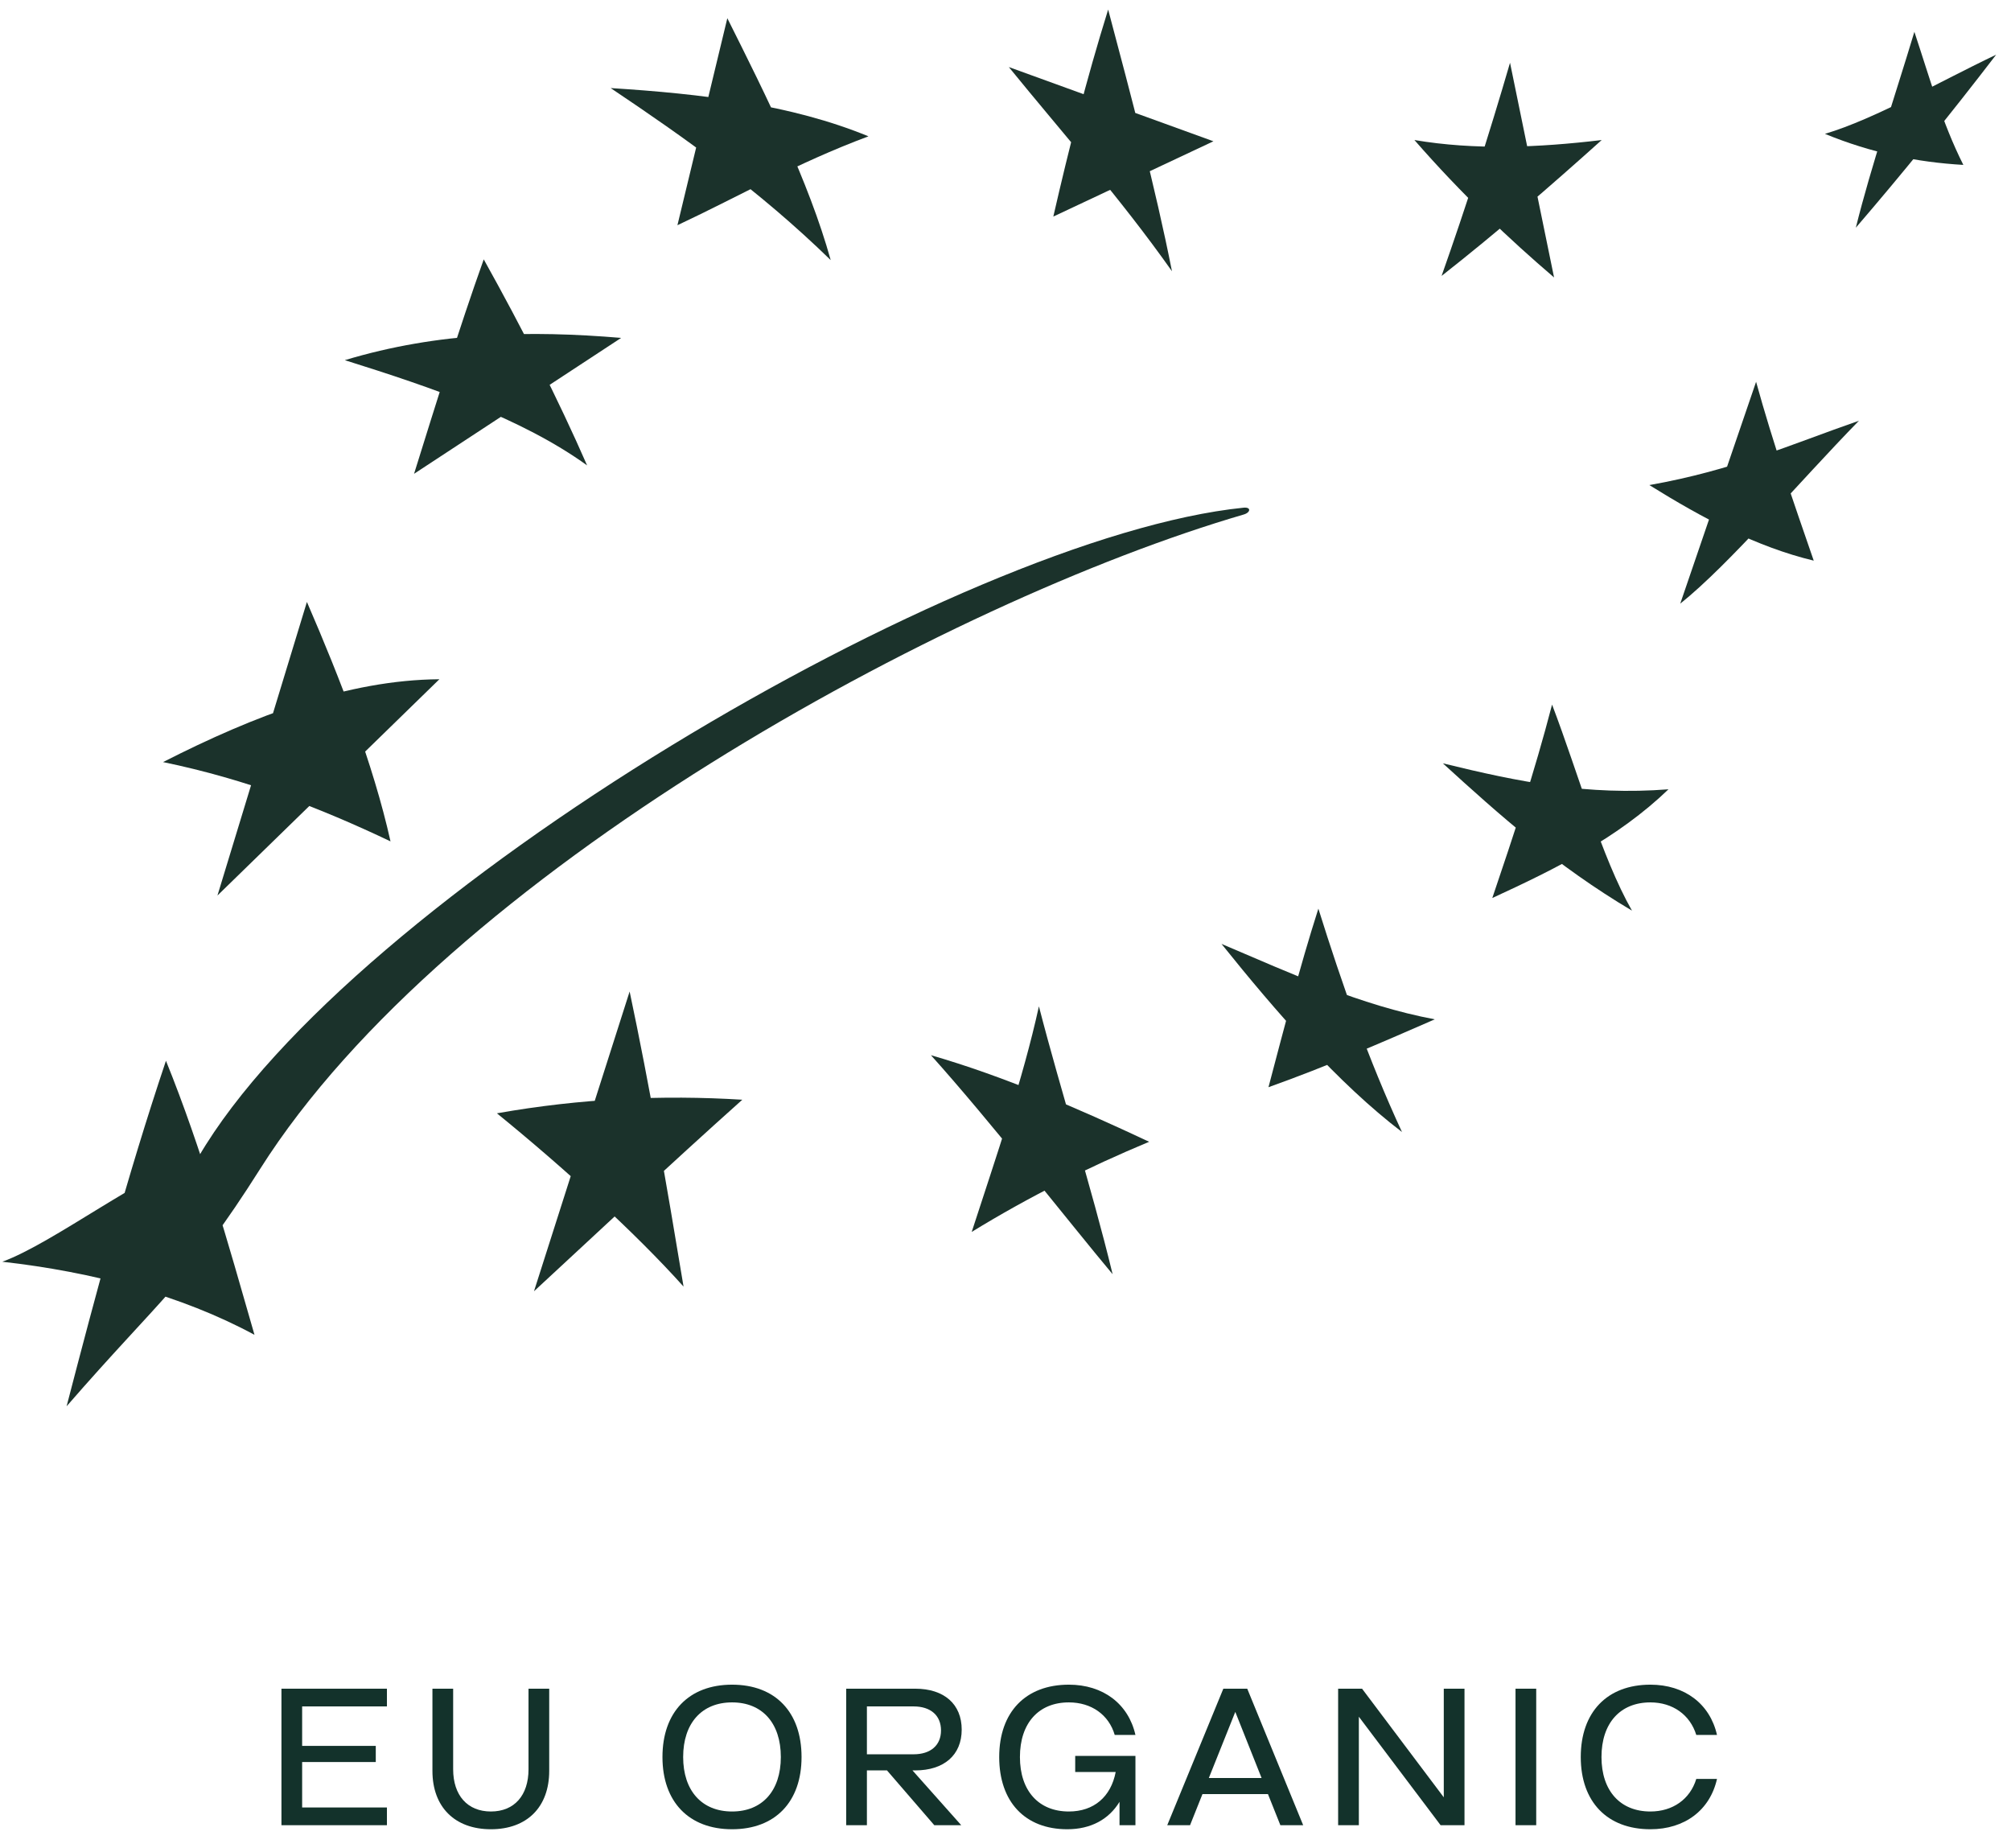 <svg width="86" height="79" viewBox="0 0 86 79" fill="none" xmlns="http://www.w3.org/2000/svg">
<path d="M26.115 3.766C29.994 4.01 33.822 4.463 37.139 5.829C34.03 6.991 31.669 8.363 28.97 9.63L31.104 0.779C32.795 4.156 34.583 7.745 35.525 11.122C32.451 8.127 29.306 5.907 26.115 3.766Z" fill="#1B322B"/>
<path d="M43.142 2.867L51.892 6.041L45.045 9.26C45.708 6.369 46.446 3.44 47.39 0.409C48.384 4.145 49.407 8.002 50.119 11.598C47.901 8.456 45.49 5.752 43.142 2.867Z" fill="#1B322B"/>
<path d="M60.487 5.987C63.065 6.425 65.781 6.312 68.496 5.988C66.273 7.984 64.012 9.942 61.649 11.798C62.696 8.831 63.67 5.791 64.576 2.683C65.204 5.743 65.831 8.803 66.459 11.863C64.591 10.269 62.512 8.311 60.487 5.987Z" fill="#1B322B"/>
<path d="M78.043 5.723C80.184 5.089 82.959 3.482 85.365 2.339C83.365 4.948 81.364 7.41 79.364 9.736C80.031 7.056 80.992 4.268 81.868 1.361C82.537 3.374 83.046 5.231 83.962 7.051C81.989 6.938 80.016 6.537 78.043 5.723Z" fill="#1B322B"/>
<path d="M70.534 20.741C74.153 20.099 76.582 19.002 79.496 17.991C76.949 20.598 73.954 24.137 71.855 25.811L75.099 16.325C75.828 18.967 76.698 21.467 77.564 23.972C75.124 23.385 72.833 22.171 70.534 20.741Z" fill="#1B322B"/>
<path d="M61.703 32.638C64.983 33.444 67.897 34.018 71.352 33.749C69.195 35.829 66.53 37.15 63.818 38.397C64.719 35.739 65.611 33.062 66.374 30.127C67.512 33.116 68.48 36.635 69.791 38.937C66.554 37.017 64.111 34.834 61.703 32.638Z" fill="#1B322B"/>
<path d="M52.237 40.359C55.278 41.649 58.159 42.982 61.358 43.585C59.035 44.6 56.707 45.61 54.246 46.487C54.936 43.889 55.55 41.45 56.38 38.852C57.396 42.093 58.518 45.3 59.955 48.402C57.214 46.312 54.576 43.273 52.237 40.359Z" fill="#1B322B"/>
<path d="M39.811 45.118C42.921 46.017 46.032 47.362 49.143 48.82C46.547 49.904 44.01 51.167 41.555 52.674C42.6 49.454 43.74 46.166 44.429 43.029C45.391 46.759 46.657 50.667 47.581 54.483C45.705 52.243 42.395 47.993 39.811 45.118Z" fill="#1B322B"/>
<path d="M21.25 47.603C24.822 46.97 28.315 46.81 31.745 47.022C28.442 49.975 25.761 52.512 22.836 55.212C24.199 50.94 25.563 46.667 26.926 42.395C27.781 46.428 28.517 50.699 29.232 55.012C27.158 52.696 24.08 49.904 21.25 47.603Z" fill="#1B322B"/>
<path d="M14.746 15.4C18.768 14.187 22.681 14.122 26.564 14.448L17.707 20.259C18.665 17.203 19.595 14.147 20.687 11.09C22.352 14.073 23.863 17.057 25.108 19.9C22.323 17.89 18.503 16.578 14.746 15.4Z" fill="#1B322B"/>
<path d="M6.973 32.585C10.894 30.589 14.869 29.073 18.79 29.043L9.299 38.291L13.125 25.738C14.555 29.039 15.964 32.673 16.7 35.975C13.688 34.544 10.542 33.321 6.973 32.585Z" fill="#1B322B"/>
<path d="M0.099 53.949C2.287 53.155 6.165 50.138 8.484 49.474C14.976 38.336 41.047 22.943 53.178 21.708C53.519 21.673 53.479 21.914 53.192 21.998C40.471 25.709 19.112 37.344 11.123 49.983C8.05 54.843 6.844 55.533 2.848 60.13C4.116 55.255 5.413 50.37 7.097 45.356C8.641 49.168 9.749 53.126 10.883 57.074C7.727 55.37 3.959 54.385 0.099 53.949Z" fill="#1B322B"/>
<path d="M12.036 78.042H16.547V77.284H12.921V75.341H16.07V74.651H12.921V72.963H16.547V72.205H12.036V78.042Z" fill="#13322B"/>
<path d="M20.994 78.215C22.54 78.215 23.487 77.263 23.487 75.72V72.205H22.602V75.651C22.602 76.767 21.995 77.456 20.994 77.456C19.992 77.456 19.379 76.767 19.379 75.651V72.205H18.493V75.72C18.493 77.263 19.447 78.215 20.994 78.215Z" fill="#13322B"/>
<path d="M31.307 78.215C33.154 78.215 34.278 77.043 34.278 75.127C34.278 73.204 33.154 72.033 31.307 72.033C29.461 72.033 28.33 73.204 28.33 75.127C28.33 77.043 29.461 78.215 31.307 78.215ZM31.307 77.456C30.013 77.456 29.215 76.567 29.215 75.127C29.215 73.68 30.013 72.791 31.307 72.791C32.602 72.791 33.392 73.68 33.392 75.127C33.392 76.567 32.602 77.456 31.307 77.456Z" fill="#13322B"/>
<path d="M39.138 75.699C40.378 75.699 41.127 75.037 41.127 73.955C41.127 72.867 40.378 72.205 39.138 72.205H36.187V78.042H37.073V75.699H37.932L39.955 78.042H41.107L39.022 75.699H39.138ZM37.073 72.963H39.069C39.799 72.963 40.242 73.349 40.242 73.99C40.242 74.624 39.799 75.01 39.069 75.01H37.073V72.963Z" fill="#13322B"/>
<path d="M45.981 75.768H47.712C47.508 76.829 46.779 77.456 45.709 77.456C44.414 77.456 43.617 76.567 43.617 75.127C43.617 73.68 44.414 72.791 45.709 72.791C46.676 72.791 47.419 73.321 47.671 74.183H48.557C48.257 72.853 47.174 72.033 45.709 72.033C43.862 72.033 42.731 73.204 42.731 75.127C42.731 77.043 43.835 78.215 45.641 78.215C46.649 78.215 47.419 77.794 47.876 77.043V78.042H48.557V75.079H45.981V75.768Z" fill="#13322B"/>
<path d="M54.755 78.042H55.73L53.338 72.205H52.316L49.917 78.042H50.892L51.423 76.712H54.224L54.755 78.042ZM51.696 76.023L52.827 73.197L53.951 76.023H51.696Z" fill="#13322B"/>
<path d="M57.225 78.042H58.111V73.404L61.607 78.042H62.629V72.205H61.743V76.85L58.248 72.205H57.225V78.042Z" fill="#13322B"/>
<path d="M64.811 78.042H65.696V72.205H64.811V78.042Z" fill="#13322B"/>
<path d="M70.579 78.215C72.044 78.215 73.127 77.401 73.427 76.064H72.541C72.276 76.933 71.533 77.456 70.579 77.456C69.284 77.456 68.487 76.567 68.487 75.127C68.487 73.68 69.284 72.791 70.579 72.791C71.533 72.791 72.276 73.321 72.541 74.183H73.427C73.127 72.853 72.044 72.033 70.579 72.033C68.733 72.033 67.601 73.204 67.601 75.127C67.601 77.043 68.733 78.215 70.579 78.215Z" fill="#13322B"/>
</svg>
